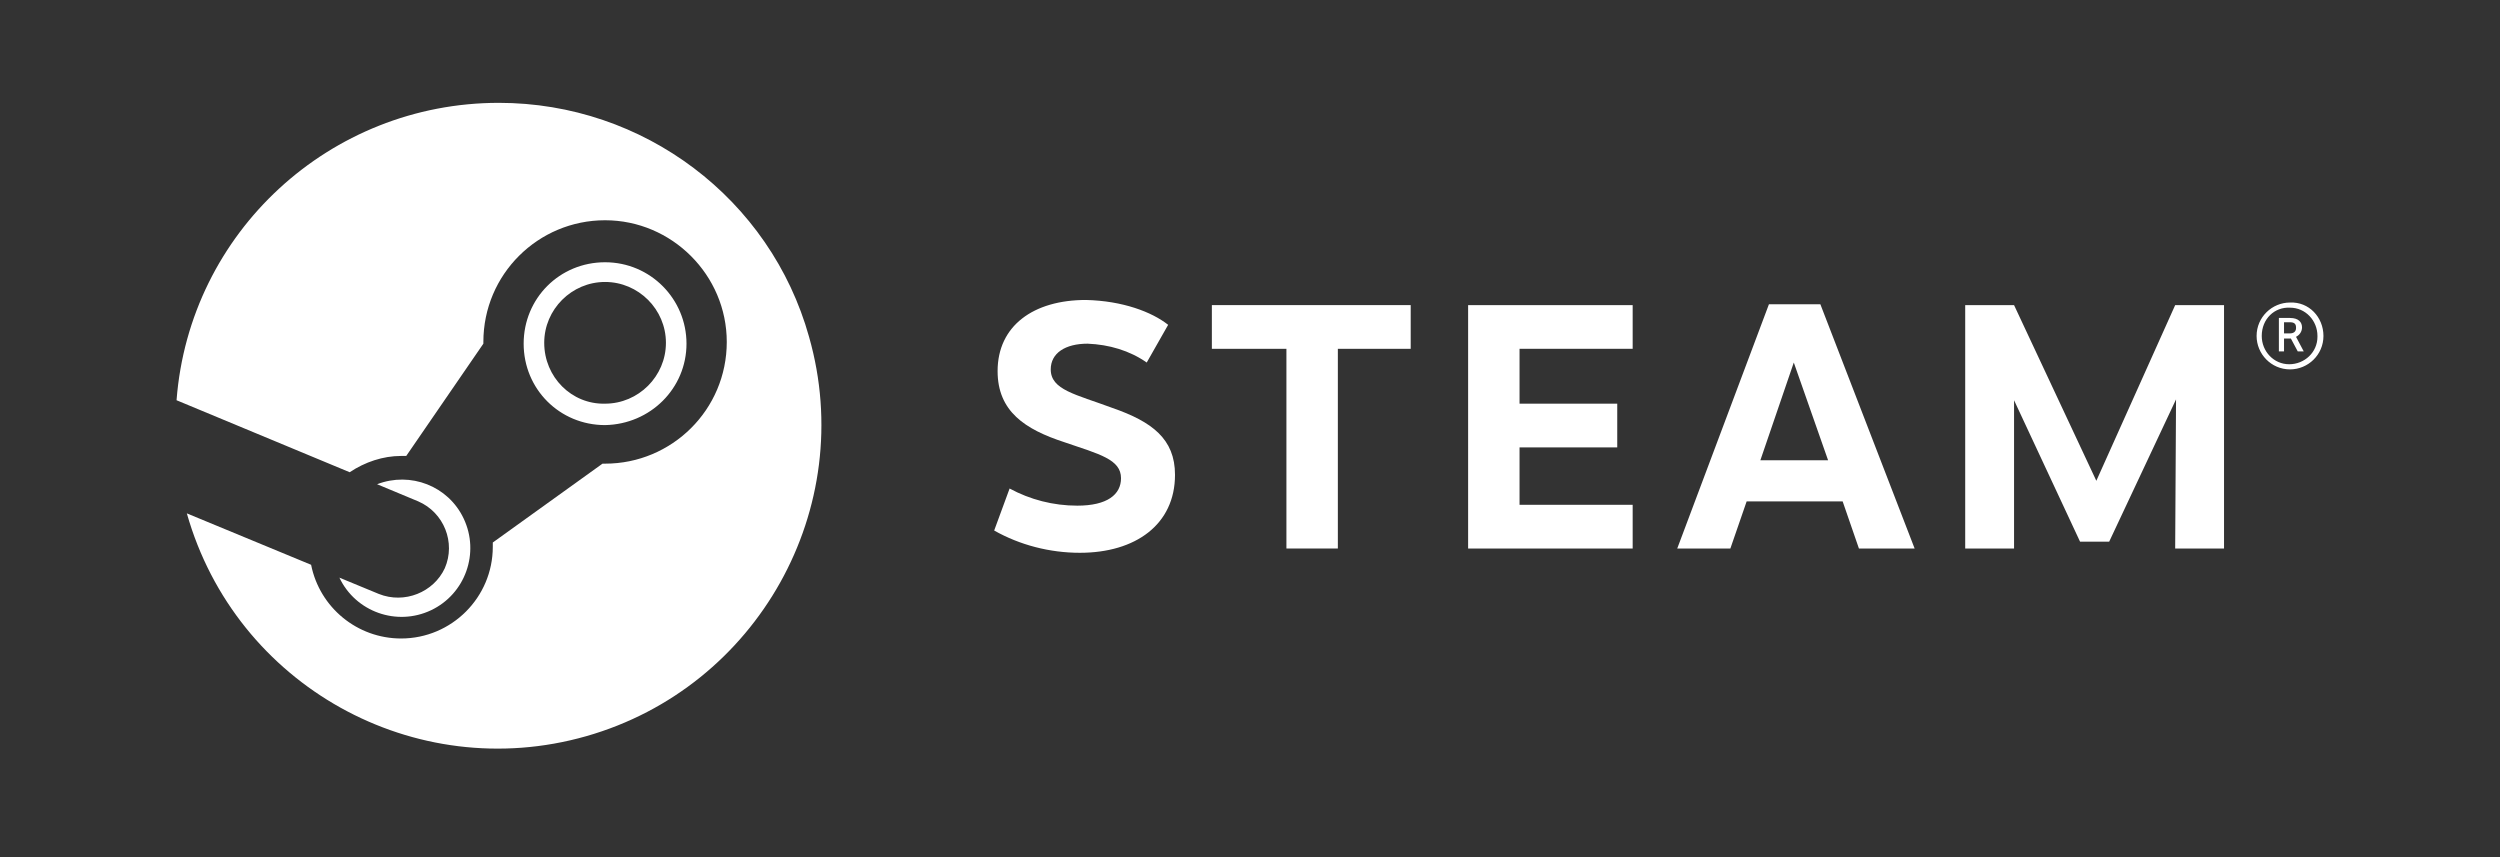 <?xml version="1.0" encoding="utf-8"?>
<!-- Generator: Adobe Illustrator 28.3.0, SVG Export Plug-In . SVG Version: 6.00 Build 0)  -->
<svg version="1.1" id="nintendo-switch-logo" xmlns="http://www.w3.org/2000/svg" xmlns:xlink="http://www.w3.org/1999/xlink"
	 x="0px" y="0px" viewBox="0 0 291.7 100" style="enable-background:new 0 0 291.7 100;" xml:space="preserve">
<rect x="0" y="0" width="291.7" height="100" fill="#333333" stroke="none"/>
<style type="text/css">
	.st0{clip-path:url(#SVGID_00000076566164995184795940000012705699158589940882_);}
	.st1{fill:#ffffff;}
</style>
<g>
	<defs>
		<rect id="SVGID_1_" x="20.5" y="12" width="250.6" height="75.5"/>
	</defs>
	<clipPath id="SVGID_00000052803218570162897130000007702796663163955340_">
		<use xlink:href="#SVGID_1_"  style="overflow:visible;"/>
	</clipPath>
	
		<g id="グループ_144" transform="translate(0 0)" style="clip-path:url(#SVGID_00000052803218570162897130000007702796663163955340_);">
		<path id="パス_64" class="st1" d="M58.2,12c-19.7,0-36.1,15.1-37.6,34.7l20.2,8.4c1.8-1.2,3.9-1.9,6-1.9c0.2,0,0.4,0,0.6,0
			l9-13.1c0-0.1,0-0.1,0-0.2c0-7.9,6.4-14.2,14.2-14.2s14.2,6.4,14.2,14.2c0,7.9-6.4,14.2-14.2,14.2c-0.1,0-0.2,0-0.3,0l-12.8,9.2
			c0,0.2,0,0.3,0,0.5c0,5.9-4.8,10.7-10.7,10.7c-5.1,0-9.5-3.6-10.5-8.6l-14.5-6c5.7,20.1,26.6,31.7,46.6,26s31.7-26.6,26-46.6
			C89.9,23.2,75.1,12,58.2,12"/>
		<path id="パス_65" class="st1" d="M44.2,69.3l-4.6-1.9c1.9,4,6.7,5.7,10.7,3.8c4-1.9,5.7-6.7,3.8-10.7c-1.8-3.8-6.2-5.5-10.1-4
			l4.8,2c3,1.3,4.4,4.8,3.1,7.8C50.6,69.1,47.2,70.5,44.2,69.3"/>
		<path id="パス_66" class="st1" d="M80.1,40.1c0-5.2-4.2-9.5-9.5-9.5s-9.5,4.2-9.5,9.5s4.2,9.5,9.5,9.5
			C75.9,49.5,80.1,45.3,80.1,40.1 M63.5,40c0-3.9,3.2-7.1,7.1-7.1c3.9,0,7.1,3.2,7.1,7.1c0,3.9-3.2,7.1-7.1,7.1c0,0,0,0,0,0
			C66.7,47.2,63.5,44,63.5,40C63.5,40,63.5,40,63.5,40"/>
		<path id="パス_67" class="st1" d="M136.3,37.9l-2.5,4.4c-2-1.4-4.4-2.1-6.9-2.2c-2.6,0-4.3,1.1-4.3,3c0,2.4,2.9,2.9,7.2,4.5
			c4.6,1.6,7.3,3.6,7.3,7.8c0,5.8-4.6,9.1-11.1,9.1c-3.5,0-7-0.9-10-2.6l1.8-4.9c2.4,1.3,5.1,2,7.9,2c3.5,0,5.1-1.3,5.1-3.2
			c0-2.2-2.5-2.8-6.6-4.2c-4.6-1.5-7.8-3.6-7.8-8.3c0-5.3,4.2-8.3,10.3-8.3C131,35.1,134.4,36.4,136.3,37.9"/>
		<path id="パス_68" class="st1" d="M156.1,40.7V64h-6V40.7h-8.7v-5.1h23.2v5.1H156.1z"/>
		<path id="パス_69" class="st1" d="M177.3,40.7v6.4h11.4v5.1h-11.4v6.7h13.2V64h-19.2V35.6h19.2v5.1H177.3z"/>
		<path id="パス_70" class="st1" d="M203.8,58.5l-1.9,5.5h-6.2l10.7-28.5h6l11,28.5h-6.5l-1.9-5.5L203.8,58.5z M209.3,42.3
			l-3.9,11.4h7.9L209.3,42.3z"/>
		<path id="パス_71" class="st1" d="M253.9,46.6l-7.8,16.6h-3.4l-7.7-16.5V64h-5.7V35.6h5.7l9.6,20.5l9.2-20.5h5.7V64h-5.7
			L253.9,46.6z"/>
		<path id="パス_72" class="st1" d="M271.1,39.2c0,2.2-1.8,3.9-3.9,3.9c-2.2,0-3.9-1.8-3.9-3.9c0,0,0,0,0,0c0-2.2,1.8-3.9,3.9-3.9
			C269.4,35.2,271.1,37,271.1,39.2C271.1,39.1,271.1,39.1,271.1,39.2 M263.9,39.2c0,1.8,1.4,3.3,3.2,3.3c1.8,0,3.3-1.4,3.3-3.2
			c0,0,0-0.1,0-0.1c0-1.8-1.4-3.3-3.2-3.3C265.4,35.8,263.9,37.2,263.9,39.2C263.9,39.1,263.9,39.1,263.9,39.2 M267.2,37.1
			c1,0,1.4,0.5,1.4,1.1c0,0.5-0.3,0.9-0.7,1.1l0.9,1.7h-0.7l-0.8-1.5h-0.8V41h-0.6v-3.9H267.2z M266.5,38.9h0.7
			c0.4,0,0.7-0.2,0.7-0.6c0,0,0,0,0-0.1c0-0.4-0.2-0.6-0.7-0.6h-0.7L266.5,38.9z"/>
	</g>
</g>
</svg>
